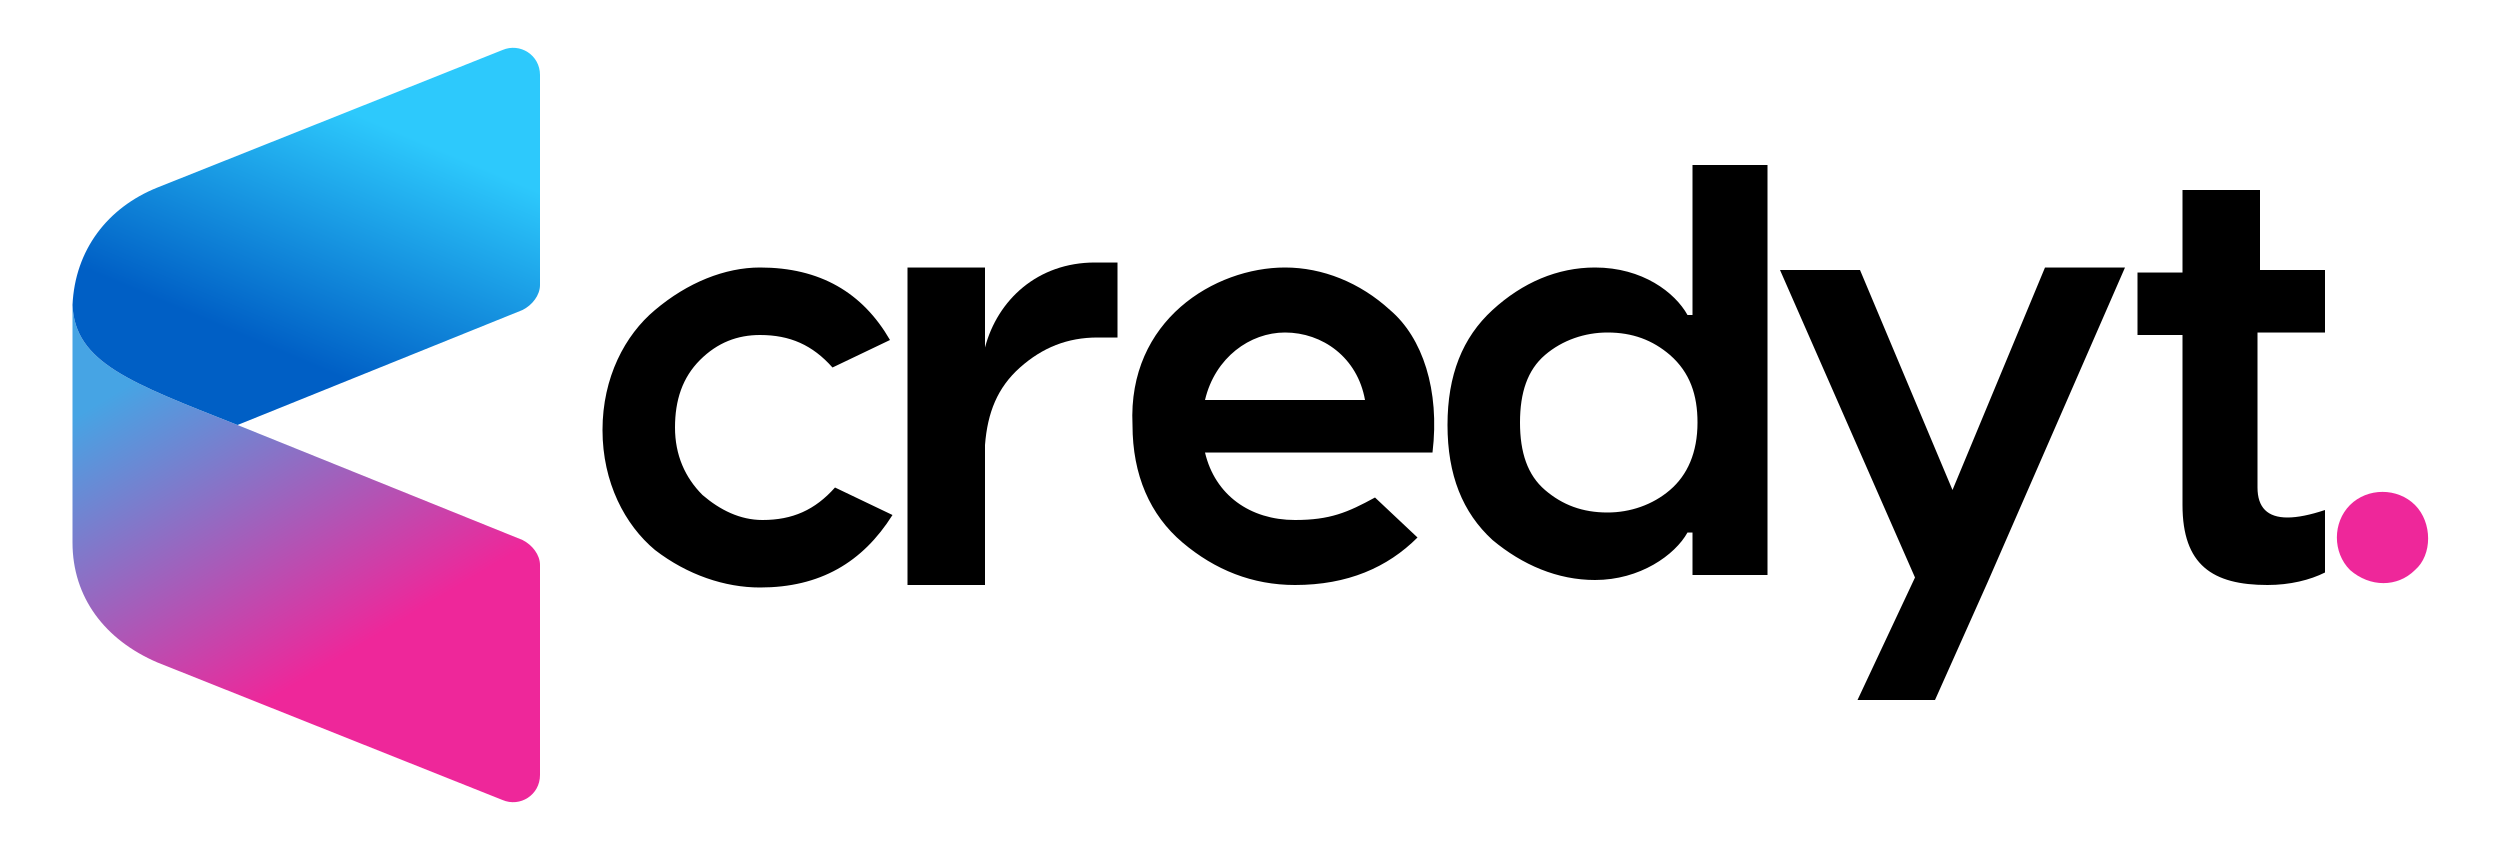<svg xmlns="http://www.w3.org/2000/svg" xml:space="preserve" id="Capa_1" x="0" y="0" style="enable-background:new 0 0 100 34" version="1.1" viewBox="0 0 100 34"><style>.st2{fill:url(#SVGID_00000037654950122221337050000001094236479476870323_)}</style><path d="M30.4 10.7c2.4 0 4.1 1 5.2 2.9l-2.3 1.1c-.8-.9-1.7-1.3-2.9-1.3-.9 0-1.7.3-2.4 1s-1 1.6-1 2.7.4 2 1.1 2.7c.7.6 1.5 1 2.4 1 1.2 0 2.1-.4 2.9-1.3l2.3 1.1c-1.2 1.9-2.9 2.9-5.3 2.9-1.4 0-2.9-.5-4.2-1.5-1.2-1-2.1-2.7-2.1-4.8s.9-3.8 2.1-4.8c1.3-1.1 2.8-1.7 4.2-1.7zm21 0c1.5 0 3 .6 4.2 1.7 1.3 1.1 2 3.2 1.7 5.7h-9.1c.4 1.7 1.8 2.7 3.6 2.7 1.4 0 2.1-.3 3.2-.9l1.7 1.6c-1.2 1.2-2.8 1.9-4.9 1.9-1.7 0-3.2-.6-4.5-1.7-1.3-1.1-2-2.7-2-4.7-.2-4.2 3.3-6.3 6.1-6.3zm0 2.6c-1.4 0-2.8 1-3.2 2.7h6.4c-.3-1.7-1.7-2.7-3.2-2.7zm16.3-6.7h3V23h-3v-1.7h-.2c-.5.9-1.9 1.9-3.7 1.9-1.5 0-2.9-.6-4.1-1.6-1.2-1.1-1.8-2.6-1.8-4.6s.6-3.5 1.8-4.6c1.2-1.1 2.6-1.7 4.1-1.7 1.9 0 3.2 1 3.7 1.9h.2v-6zm-5.9 13c.7.6 1.5.9 2.5.9.9 0 1.8-.3 2.5-.9.7-.6 1.1-1.5 1.1-2.7 0-1.1-.3-2-1.1-2.7-.7-.6-1.5-.9-2.5-.9-.9 0-1.8.3-2.5.9-.7.6-1 1.5-1 2.7 0 1.2.3 2.1 1 2.7zm16.3 0 3.7-8.9H85l-5.5 12.6-2.1 4.7h-3.1l2.3-4.9-5.4-12.3h3.2l3.7 8.8zM93 10.8v2.5h-2.7v6.2c0 .8.4 1.2 1.2 1.2.4 0 .9-.1 1.5-.3v2.5c-.6.3-1.4.5-2.3.5-2.2 0-3.4-.8-3.4-3.2v-6.8h-1.8v-2.5h1.8V7.6h3.1v3.2H93z"/><path d="M96.6 22.8c-.7.7-1.8.7-2.6 0-.7-.7-.7-1.9 0-2.6.7-.7 1.9-.7 2.6 0 .7.7.7 2 0 2.6z" style="fill:#ee279a"/><linearGradient id="SVGID_1_" x1="7.13" x2="14.208" y1="14.189" y2="25.946" gradientUnits="userSpaceOnUse"><stop offset="0" style="stop-color:#46a4e4"/><stop offset="1" style="stop-color:#ee279a"/></linearGradient><path d="M2.9 12.2v9.5c0 2.2 1.3 3.9 3.4 4.8L20.1 32c.7.3 1.5-.2 1.5-1v-8.4c0-.4-.3-.8-.7-1L9.5 17c-4.3-1.7-6.5-2.5-6.6-4.8z" style="fill:url(#SVGID_1_)"/><linearGradient id="SVGID_00000168812451669822765780000017892187770320830870_" x1="11.147" x2="15.033" y1="14.044" y2="4.884" gradientUnits="userSpaceOnUse"><stop offset="0" style="stop-color:#005fc5"/><stop offset="1" style="stop-color:#2dc9fc"/></linearGradient><path d="M21.6 11.4V3c0-.8-.8-1.3-1.5-1L6.3 7.5c-2 .8-3.3 2.5-3.4 4.7.1 2.3 2.3 3.1 6.6 4.8l11.4-4.6c.4-.2.7-.6.7-1z" style="fill:url(#SVGID_00000168812451669822765780000017892187770320830870_)"/><path d="M43.8 10.5h.9v3h-.8c-1.2 0-2.2.4-3.1 1.2-.9.8-1.3 1.8-1.4 3.1v5.6h-3.1V10.7h3.1v3.2c.5-1.9 2.1-3.4 4.4-3.4z"/></svg>